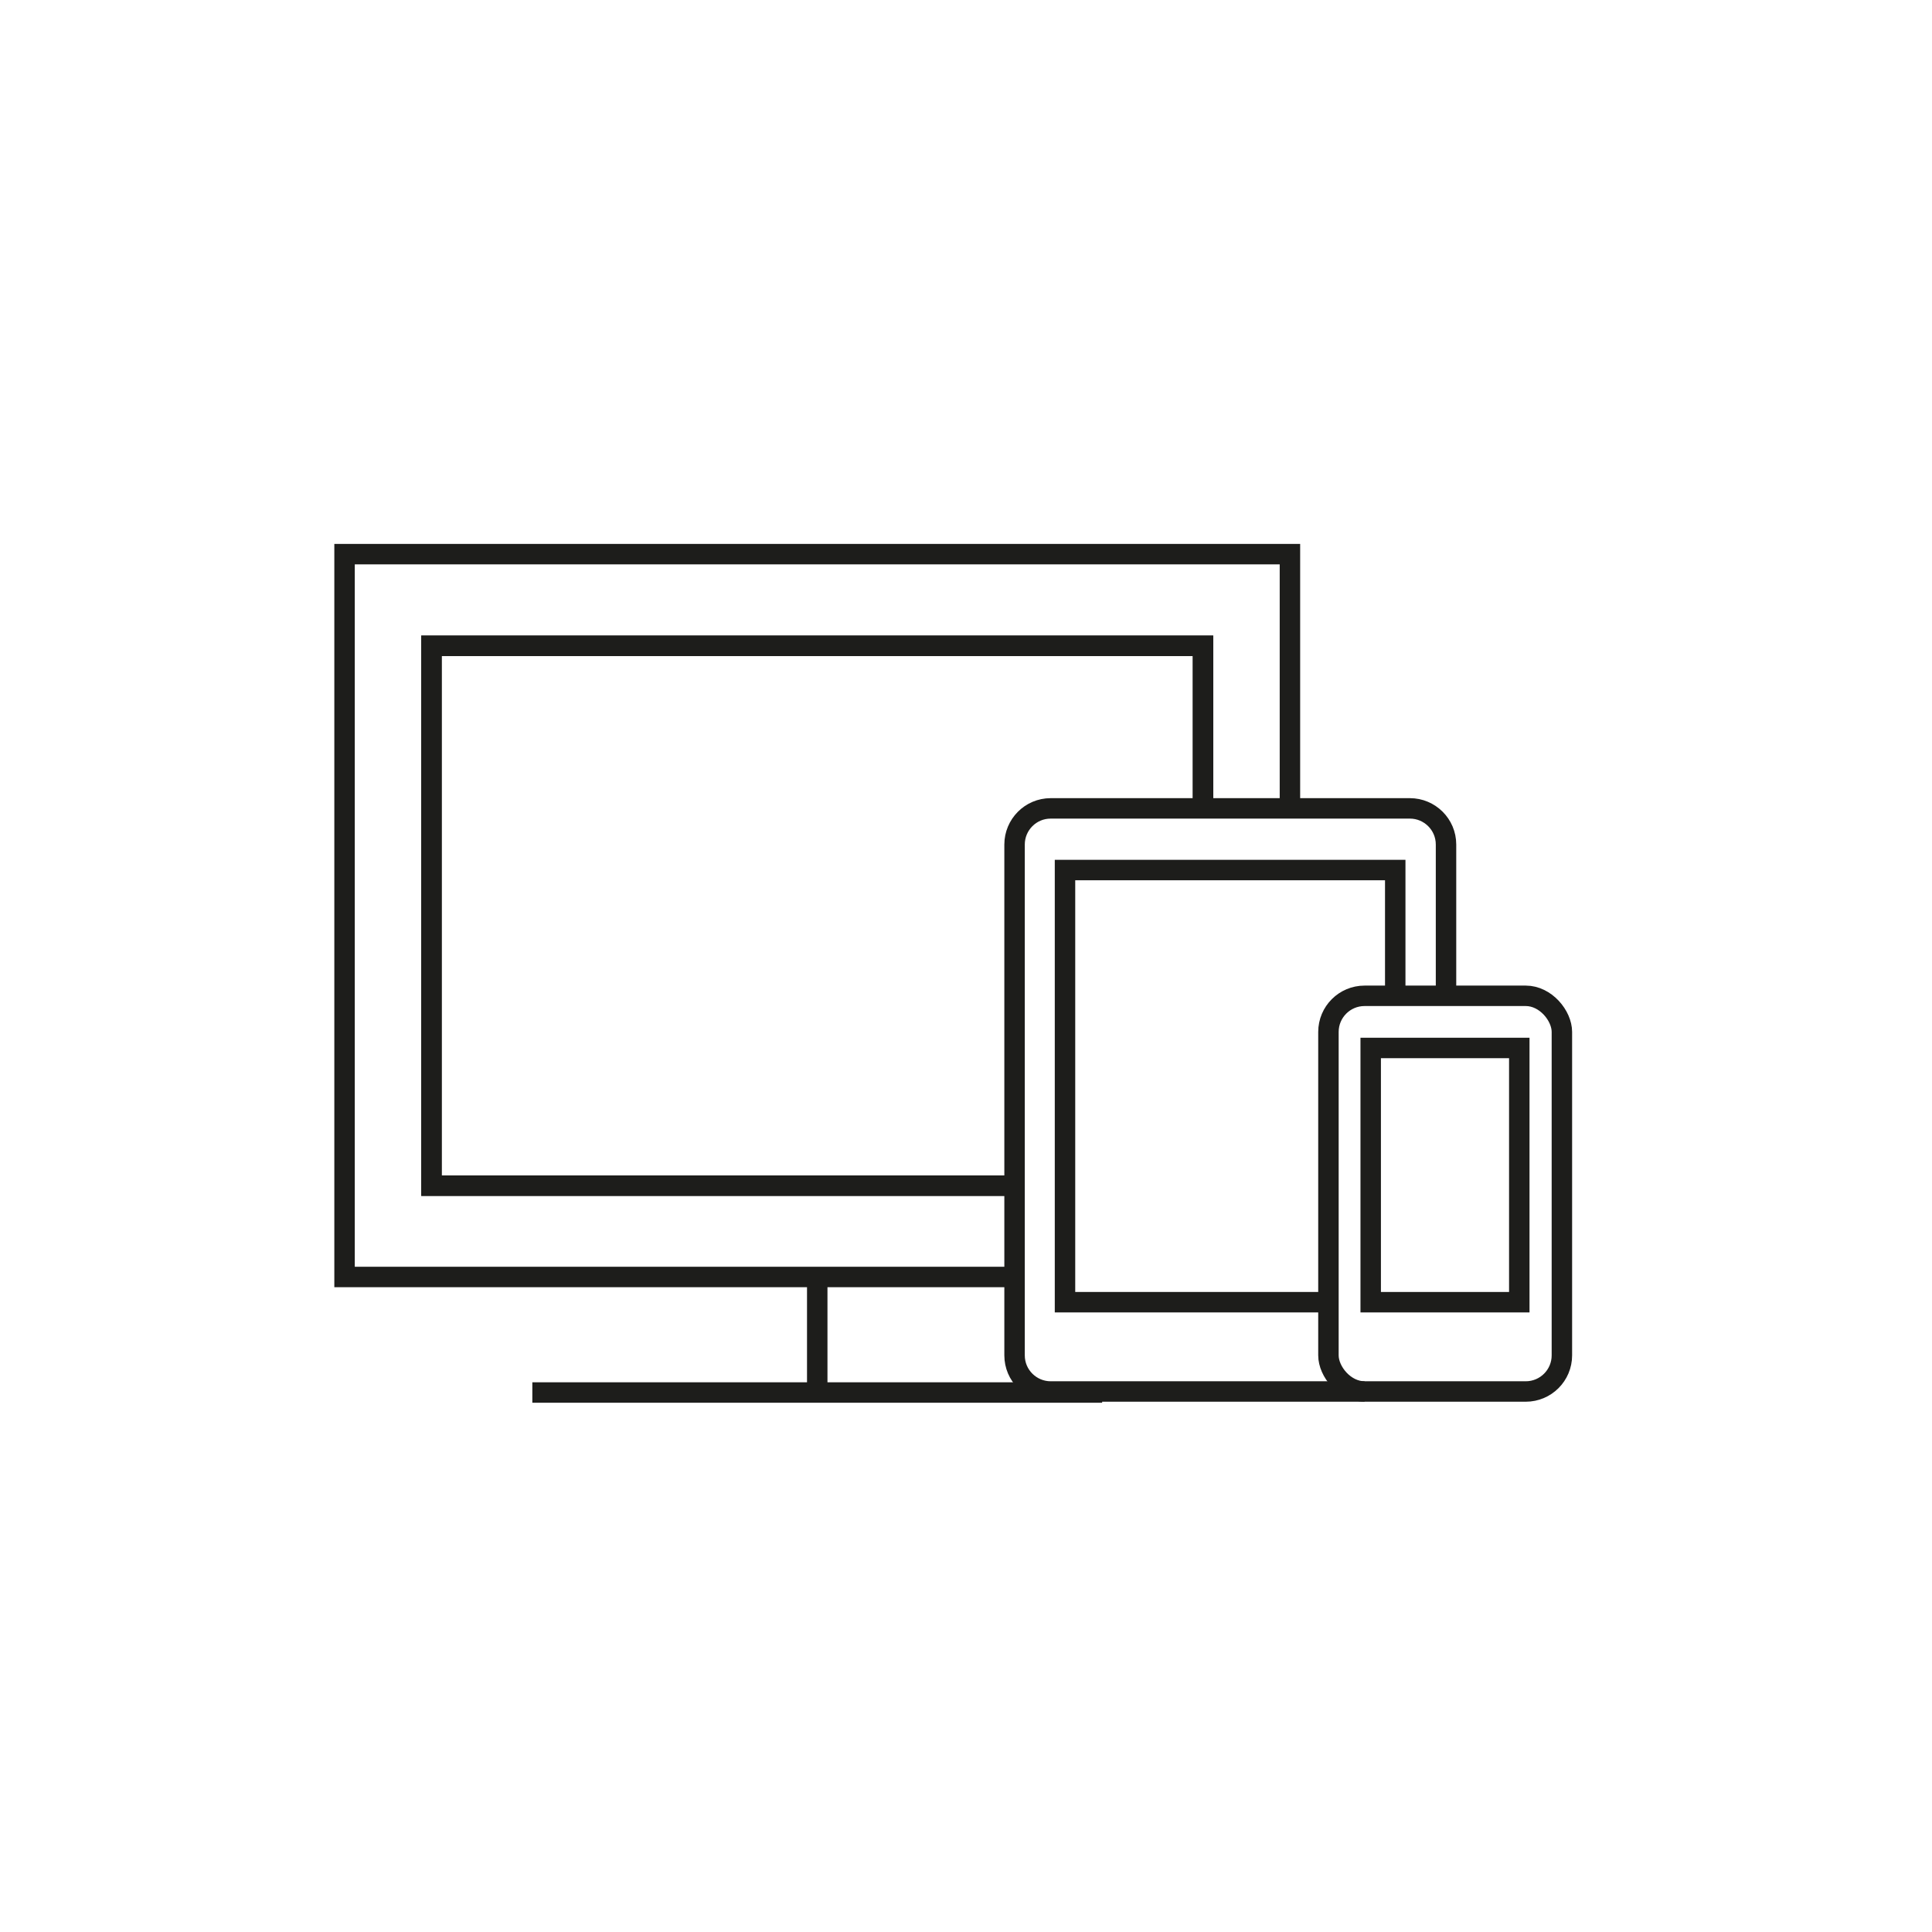 <?xml version="1.0" encoding="UTF-8"?><svg id="Icon_Content" xmlns="http://www.w3.org/2000/svg" viewBox="0 0 56.69 56.69"><defs><style>.cls-1{stroke-miterlimit:30;}.cls-1,.cls-2,.cls-3{fill:none;stroke:#1d1d1b;stroke-width:.6px;}.cls-2{stroke-miterlimit:10;}</style></defs><line class="cls-2" x1="23.98" y1="37.46" x2="23.98" y2="40.57"/><line class="cls-2" x1="15.62" y1="40.86" x2="32.34" y2="40.86"/><g><polyline class="cls-2" points="29.77 34.79 12.66 34.79 12.66 18.95 35.3 18.95 35.3 23.72"/><polyline class="cls-2" points="37.85 23.72 37.85 16.26 10.11 16.26 10.11 37.47 29.77 37.47"/><polyline class="cls-2" points="35.3 23.72 35.3 18.95 12.66 18.95 12.66 34.79 29.77 34.79"/></g><rect class="cls-1" x="40.22" y="30.75" width="4.36" height="7.46"/><rect class="cls-3" x="38.98" y="29.22" width="6.85" height="11.61" rx="1.06" ry="1.06"/><path class="cls-3" d="m38.98,38.21h-7.73v-12.68h9.69v3.69m1.49,0v-4.44c0-.59-.48-1.06-1.06-1.06h-10.54c-.59,0-1.06.48-1.06,1.06v14.99c0,.59.48,1.06,1.06,1.06h9.21"/></svg>